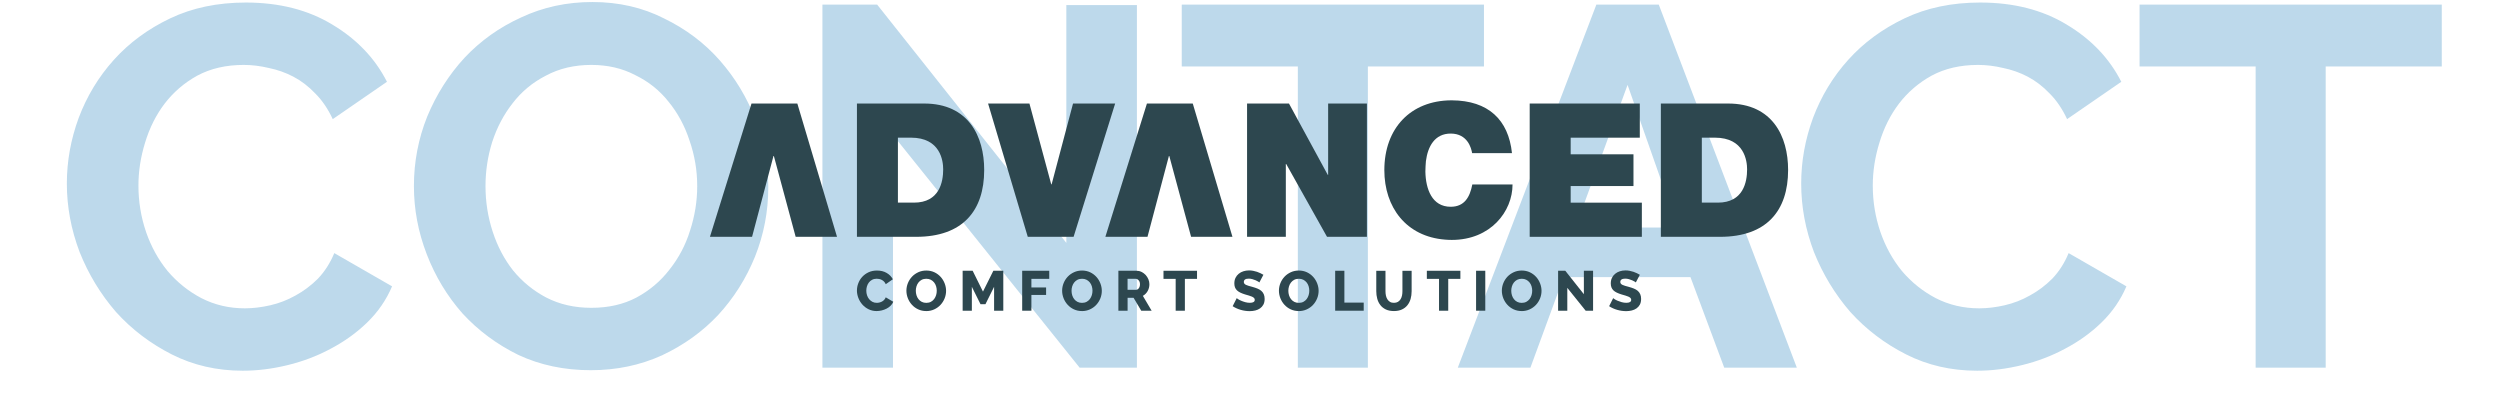 <svg width="748" height="118" viewBox="0 0 748 118" fill="none" xmlns="http://www.w3.org/2000/svg">
<path opacity="0.75" d="M20 54.92C20 48.29 21.173 41.762 23.519 35.336C25.967 28.808 29.486 22.994 34.076 17.894C38.666 12.794 44.276 8.663 50.906 5.501C57.536 2.339 65.084 0.758 73.55 0.758C83.546 0.758 92.165 2.951 99.407 7.337C106.751 11.723 112.208 17.435 115.778 24.473L99.56 35.642C98.132 32.582 96.398 30.032 94.358 27.992C92.318 25.85 90.125 24.167 87.779 22.943C85.433 21.719 82.985 20.852 80.435 20.342C77.885 19.73 75.386 19.424 72.938 19.424C67.634 19.424 62.993 20.495 59.015 22.637C55.139 24.779 51.875 27.584 49.223 31.052C46.673 34.418 44.735 38.294 43.409 42.68C42.083 46.964 41.42 51.248 41.42 55.532C41.42 60.326 42.185 64.967 43.715 69.455C45.245 73.841 47.387 77.717 50.141 81.083C52.997 84.449 56.363 87.152 60.239 89.192C64.217 91.232 68.552 92.252 73.244 92.252C75.692 92.252 78.242 91.946 80.894 91.334C83.546 90.722 86.045 89.753 88.391 88.427C90.839 87.101 93.083 85.418 95.123 83.378C97.163 81.236 98.795 78.686 100.019 75.728L117.308 85.673C115.574 89.753 113.075 93.374 109.811 96.536C106.649 99.596 103.028 102.197 98.948 104.339C94.97 106.481 90.686 108.113 86.096 109.235C81.506 110.357 77.018 110.918 72.632 110.918C64.88 110.918 57.791 109.286 51.365 106.022C44.939 102.758 39.38 98.525 34.688 93.323C30.098 88.019 26.477 82.052 23.825 75.422C21.275 68.69 20 61.856 20 54.92ZM176.781 110.765C168.825 110.765 161.583 109.235 155.055 106.175C148.629 103.013 143.07 98.882 138.378 93.782C133.788 88.58 130.218 82.664 127.668 76.034C125.118 69.404 123.843 62.621 123.843 55.685C123.843 48.443 125.169 41.507 127.821 34.877C130.575 28.247 134.298 22.382 138.99 17.282C143.784 12.182 149.445 8.153 155.973 5.195C162.501 2.135 169.59 0.605 177.24 0.605C185.094 0.605 192.234 2.237 198.66 5.501C205.188 8.663 210.747 12.845 215.337 18.047C219.927 23.249 223.497 29.165 226.047 35.795C228.597 42.425 229.872 49.157 229.872 55.991C229.872 63.233 228.546 70.169 225.894 76.799C223.242 83.327 219.57 89.141 214.878 94.241C210.186 99.239 204.576 103.268 198.048 106.328C191.52 109.286 184.431 110.765 176.781 110.765ZM145.263 55.685C145.263 60.377 145.977 64.916 147.405 69.302C148.833 73.688 150.873 77.564 153.525 80.93C156.279 84.296 159.594 86.999 163.47 89.039C167.448 91.079 171.936 92.099 176.934 92.099C182.034 92.099 186.522 91.079 190.398 89.039C194.376 86.897 197.691 84.092 200.343 80.624C203.097 77.156 205.137 73.28 206.463 68.996C207.891 64.61 208.605 60.173 208.605 55.685C208.605 50.993 207.84 46.454 206.31 42.068C204.882 37.682 202.791 33.806 200.037 30.44C197.385 27.074 194.07 24.422 190.092 22.484C186.216 20.444 181.83 19.424 176.934 19.424C171.834 19.424 167.295 20.495 163.317 22.637C159.339 24.677 156.024 27.431 153.372 30.899C150.72 34.265 148.68 38.141 147.252 42.527C145.926 46.811 145.263 51.197 145.263 55.685ZM267.182 40.385V110H246.068V1.37H262.439L319.049 72.668V1.523H340.163V110H323.027L267.182 40.385ZM444.003 19.883H409.272V110H388.311V19.883H353.58V1.37H444.003V19.883ZM477.637 1.37H496.303L537.613 110H515.887L505.789 82.919H467.845L457.9 110H436.174L477.637 1.37ZM501.964 68.078L486.97 25.391L471.364 68.078H501.964ZM538.915 54.92C538.915 48.29 540.088 41.762 542.434 35.336C544.882 28.808 548.401 22.994 552.991 17.894C557.581 12.794 563.191 8.663 569.821 5.501C576.451 2.339 583.999 0.758 592.465 0.758C602.461 0.758 611.08 2.951 618.322 7.337C625.666 11.723 631.123 17.435 634.693 24.473L618.475 35.642C617.047 32.582 615.313 30.032 613.273 27.992C611.233 25.85 609.04 24.167 606.694 22.943C604.348 21.719 601.9 20.852 599.35 20.342C596.8 19.73 594.301 19.424 591.853 19.424C586.549 19.424 581.908 20.495 577.93 22.637C574.054 24.779 570.79 27.584 568.138 31.052C565.588 34.418 563.65 38.294 562.324 42.68C560.998 46.964 560.335 51.248 560.335 55.532C560.335 60.326 561.1 64.967 562.63 69.455C564.16 73.841 566.302 77.717 569.056 81.083C571.912 84.449 575.278 87.152 579.154 89.192C583.132 91.232 587.467 92.252 592.159 92.252C594.607 92.252 597.157 91.946 599.809 91.334C602.461 90.722 604.96 89.753 607.306 88.427C609.754 87.101 611.998 85.418 614.038 83.378C616.078 81.236 617.71 78.686 618.934 75.728L636.223 85.673C634.489 89.753 631.99 93.374 628.726 96.536C625.564 99.596 621.943 102.197 617.863 104.339C613.885 106.481 609.601 108.113 605.011 109.235C600.421 110.357 595.933 110.918 591.547 110.918C583.795 110.918 576.706 109.286 570.28 106.022C563.854 102.758 558.295 98.525 553.603 93.323C549.013 88.019 545.392 82.052 542.74 75.422C540.19 68.69 538.915 61.856 538.915 54.92ZM730.58 19.883H695.849V110H674.888V19.883H640.157V1.37H730.58V19.883Z" fill="#A7CCE4"/>
<path d="M256.387 30.977H276.516C289.788 30.977 294.471 40.807 294.471 50.859C294.471 63.088 288.001 70.855 274.122 70.855H256.396V30.977H256.387ZM268.656 60.628H273.453C281.092 60.628 282.201 54.429 282.201 50.682C282.201 48.169 281.418 41.187 272.555 41.187H268.656V60.619V60.628Z" fill="#2D474F"/>
<path d="M496.918 30.977H517.047C530.319 30.977 535.002 40.807 535.002 50.859C535.002 63.088 528.533 70.855 514.653 70.855H496.927V30.977H496.918ZM509.187 60.628H513.984C521.624 60.628 522.733 54.429 522.733 50.682C522.733 48.169 521.949 41.187 513.086 41.187H509.187V60.619V60.628Z" fill="#2D474F"/>
<path d="M321.219 70.855H307.506L295.633 30.977H308.008L314.529 55.161H314.644L321.051 30.977H333.655L321.219 70.855Z" fill="#2D474F"/>
<path d="M343.163 30.977H356.876L368.749 70.855H356.374L349.852 46.671H349.738L343.33 70.855H330.727L343.163 30.977Z" fill="#2D474F"/>
<path d="M224.85 30.977H238.563L250.436 70.855H238.061L231.54 46.671H231.425L225.018 70.855H212.414L224.85 30.977Z" fill="#2D474F"/>
<path d="M373.121 30.977H385.663L397.263 52.313H397.378V30.977H408.978V70.855H397.043L384.836 49.078H384.721V70.855H373.121V30.977Z" fill="#2D474F"/>
<path d="M440.512 55.216C439.79 58.955 438.17 61.864 434.043 61.864C428.454 61.864 426.57 56.574 426.473 51.346C426.491 50.288 426.544 49.238 426.632 48.216C427.195 43.834 429.263 39.963 434.043 39.963C439.121 39.963 440.23 44.38 440.459 45.826H452.385C451.329 35.828 445.308 30.079 434.377 30.018C434.333 30.018 434.28 30.018 434.236 30.018C422.055 30.079 414.195 38.385 414.195 50.896C414.195 62.04 420.744 70.778 432.353 71.695C433.013 71.748 433.682 71.783 434.377 71.783C446.03 71.783 452.552 63.239 452.552 55.199H440.512V55.216Z" fill="#2D474F"/>
<path d="M457.684 30.977H490.627V41.195H469.944V46.168H488.735V55.664H469.944V60.636H491.243V70.855H457.684V30.977Z" fill="#2D474F"/>
<path d="M256.399 86.888C256.399 86.174 256.531 85.451 256.804 84.745C257.077 84.031 257.464 83.396 257.984 82.832C258.503 82.268 259.128 81.818 259.867 81.466C260.607 81.122 261.443 80.945 262.384 80.945C263.502 80.945 264.479 81.183 265.298 81.668C266.125 82.153 266.732 82.779 267.137 83.555L265.016 85.036C264.884 84.719 264.708 84.463 264.506 84.252C264.294 84.04 264.074 83.873 263.828 83.749C263.581 83.617 263.326 83.529 263.071 83.476C262.816 83.423 262.56 83.396 262.314 83.396C261.786 83.396 261.328 83.502 260.932 83.714C260.536 83.925 260.21 84.199 259.955 84.543C259.7 84.886 259.506 85.266 259.383 85.689C259.26 86.112 259.198 86.544 259.198 86.985C259.198 87.452 259.269 87.911 259.418 88.352C259.568 88.792 259.77 89.18 260.052 89.515C260.334 89.85 260.659 90.115 261.047 90.318C261.434 90.52 261.865 90.609 262.349 90.609C262.596 90.609 262.851 90.573 263.115 90.512C263.379 90.45 263.634 90.353 263.872 90.23C264.109 90.106 264.338 89.93 264.532 89.727C264.734 89.515 264.893 89.268 265.016 88.96L267.269 90.291C267.093 90.732 266.82 91.12 266.468 91.473C266.116 91.825 265.711 92.116 265.254 92.346C264.796 92.584 264.303 92.76 263.793 92.883C263.282 93.007 262.772 93.069 262.279 93.069C261.416 93.069 260.624 92.892 259.902 92.54C259.181 92.187 258.556 91.719 258.037 91.138C257.517 90.556 257.112 89.894 256.822 89.154C256.54 88.413 256.391 87.664 256.391 86.897L256.399 86.888Z" fill="#2D474F"/>
<path d="M277.119 93.069C276.23 93.069 275.429 92.892 274.698 92.548C273.968 92.204 273.352 91.746 272.832 91.173C272.313 90.609 271.917 89.956 271.627 89.233C271.345 88.501 271.195 87.752 271.195 86.976C271.195 86.2 271.345 85.433 271.644 84.701C271.943 83.969 272.357 83.326 272.885 82.77C273.413 82.215 274.047 81.774 274.777 81.439C275.508 81.104 276.3 80.945 277.163 80.945C278.025 80.945 278.853 81.122 279.583 81.466C280.314 81.818 280.93 82.277 281.449 82.85C281.968 83.423 282.364 84.075 282.646 84.807C282.928 85.539 283.068 86.279 283.068 87.029C283.068 87.778 282.919 88.572 282.62 89.304C282.32 90.035 281.907 90.679 281.387 91.235C280.868 91.79 280.234 92.24 279.504 92.575C278.773 92.91 277.981 93.077 277.119 93.077V93.069ZM274.012 87.011C274.012 87.47 274.082 87.919 274.214 88.352C274.346 88.784 274.549 89.171 274.813 89.507C275.077 89.841 275.402 90.115 275.798 90.318C276.195 90.52 276.635 90.617 277.145 90.617C277.656 90.617 278.131 90.512 278.527 90.3C278.923 90.088 279.24 89.806 279.504 89.462C279.759 89.118 279.953 88.731 280.085 88.299C280.217 87.867 280.278 87.426 280.278 86.976C280.278 86.526 280.208 86.068 280.076 85.636C279.944 85.204 279.741 84.825 279.469 84.49C279.196 84.155 278.87 83.899 278.483 83.696C278.096 83.502 277.647 83.405 277.145 83.405C276.643 83.405 276.159 83.511 275.772 83.714C275.385 83.925 275.059 84.19 274.795 84.534C274.531 84.869 274.337 85.257 274.205 85.689C274.073 86.121 274.012 86.562 274.012 87.011Z" fill="#2D474F"/>
<path d="M297.432 92.963V85.813L294.845 91.015H293.366L290.778 85.813V92.963H288.023V81.008H291.016L294.105 87.25L297.212 81.008H300.187V92.963H297.432Z" fill="#2D474F"/>
<path d="M305.838 92.963V81.008H313.935V83.432H308.593V86.007H312.993V88.246H308.593V92.963H305.838Z" fill="#2D474F"/>
<path d="M323.712 93.069C322.823 93.069 322.023 92.892 321.292 92.548C320.562 92.204 319.945 91.746 319.426 91.173C318.907 90.609 318.511 89.956 318.22 89.233C317.939 88.501 317.789 87.752 317.789 86.976C317.789 86.2 317.939 85.433 318.238 84.701C318.537 83.969 318.951 83.326 319.479 82.77C320.007 82.215 320.641 81.774 321.371 81.439C322.102 81.104 322.894 80.945 323.756 80.945C324.619 80.945 325.446 81.122 326.177 81.466C326.907 81.818 327.523 82.277 328.043 82.85C328.562 83.423 328.958 84.075 329.24 84.807C329.521 85.539 329.662 86.279 329.662 87.029C329.662 87.778 329.513 88.572 329.213 89.304C328.914 90.035 328.5 90.679 327.981 91.235C327.462 91.79 326.828 92.24 326.098 92.575C325.367 92.91 324.575 93.077 323.712 93.077V93.069ZM320.606 87.011C320.606 87.47 320.676 87.919 320.808 88.352C320.94 88.784 321.142 89.171 321.406 89.507C321.67 89.841 321.996 90.115 322.392 90.318C322.788 90.52 323.228 90.617 323.739 90.617C324.249 90.617 324.725 90.512 325.121 90.3C325.517 90.088 325.834 89.806 326.098 89.462C326.353 89.118 326.546 88.731 326.678 88.299C326.811 87.867 326.872 87.426 326.872 86.976C326.872 86.526 326.802 86.068 326.67 85.636C326.538 85.204 326.335 84.825 326.062 84.49C325.79 84.155 325.464 83.899 325.077 83.696C324.689 83.502 324.241 83.405 323.739 83.405C323.237 83.405 322.753 83.511 322.366 83.714C321.979 83.925 321.653 84.19 321.389 84.534C321.125 84.869 320.931 85.257 320.799 85.689C320.667 86.121 320.606 86.562 320.606 87.011Z" fill="#2D474F"/>
<path d="M334.621 92.963V81.008H339.999C340.562 81.008 341.073 81.122 341.557 81.361C342.032 81.599 342.446 81.907 342.789 82.286C343.132 82.665 343.405 83.097 343.607 83.582C343.801 84.067 343.898 84.552 343.898 85.046C343.898 85.416 343.854 85.769 343.766 86.113C343.678 86.457 343.546 86.774 343.379 87.083C343.211 87.382 343.009 87.656 342.762 87.903C342.516 88.15 342.252 88.352 341.944 88.52L344.567 92.963H341.46L339.171 89.111H337.376V92.963H334.621ZM337.376 86.704H339.893C340.219 86.704 340.5 86.554 340.729 86.236C340.967 85.928 341.081 85.531 341.081 85.046C341.081 84.561 340.949 84.155 340.676 83.865C340.404 83.573 340.113 83.424 339.805 83.424H337.367V86.686L337.376 86.704Z" fill="#2D474F"/>
<path d="M358.142 83.438H354.516V92.969H351.761V83.438H348.117V81.014H358.151V83.438H358.142Z" fill="#2D474F"/>
<path d="M376.813 84.514C376.778 84.47 376.663 84.382 376.461 84.259C376.259 84.135 376.003 84.003 375.704 83.871C375.405 83.738 375.07 83.615 374.709 83.518C374.349 83.421 373.997 83.368 373.636 83.368C372.65 83.368 372.157 83.703 372.157 84.364C372.157 84.567 372.21 84.735 372.315 84.867C372.421 84.999 372.579 85.123 372.782 85.228C372.993 85.334 373.248 85.431 373.565 85.519C373.882 85.608 374.243 85.713 374.657 85.819C375.229 85.978 375.739 86.145 376.206 86.331C376.663 86.516 377.051 86.745 377.376 87.018C377.702 87.292 377.94 87.627 378.116 88.023C378.292 88.42 378.38 88.888 378.38 89.434C378.38 90.104 378.256 90.677 378.001 91.145C377.746 91.612 377.411 91.982 376.998 92.273C376.584 92.564 376.109 92.767 375.572 92.899C375.035 93.031 374.481 93.093 373.909 93.093C373.468 93.093 373.02 93.058 372.562 92.996C372.104 92.934 371.655 92.829 371.215 92.705C370.775 92.582 370.353 92.423 369.948 92.238C369.543 92.061 369.165 91.85 368.812 91.612L370.027 89.205C370.071 89.258 370.221 89.364 370.467 89.522C370.714 89.681 371.022 89.84 371.383 89.99C371.743 90.148 372.148 90.289 372.597 90.413C373.046 90.536 373.495 90.598 373.961 90.598C374.938 90.598 375.422 90.298 375.422 89.707C375.422 89.487 375.352 89.302 375.202 89.152C375.053 89.002 374.85 88.879 374.595 88.755C374.34 88.641 374.032 88.526 373.68 88.429C373.328 88.332 372.94 88.217 372.527 88.094C371.981 87.926 371.506 87.741 371.101 87.547C370.696 87.353 370.362 87.124 370.098 86.868C369.833 86.613 369.64 86.313 369.508 85.978C369.376 85.643 369.314 85.246 369.314 84.796C369.314 84.17 369.429 83.615 369.666 83.13C369.904 82.645 370.221 82.24 370.626 81.913C371.03 81.578 371.497 81.331 372.025 81.164C372.553 80.996 373.116 80.908 373.715 80.908C374.129 80.908 374.542 80.944 374.938 81.023C375.334 81.102 375.73 81.199 376.1 81.323C376.47 81.446 376.813 81.587 377.13 81.746C377.447 81.904 377.746 82.063 378.01 82.213L376.804 84.505L376.813 84.514Z" fill="#2D474F"/>
<path d="M388.58 93.069C387.691 93.069 386.89 92.892 386.159 92.548C385.429 92.204 384.813 91.746 384.293 91.173C383.774 90.609 383.378 89.956 383.088 89.233C382.806 88.501 382.656 87.752 382.656 86.976C382.656 86.2 382.806 85.433 383.105 84.701C383.404 83.969 383.818 83.326 384.346 82.77C384.874 82.215 385.508 81.774 386.238 81.439C386.969 81.104 387.761 80.945 388.624 80.945C389.486 80.945 390.313 81.122 391.044 81.466C391.775 81.818 392.391 82.277 392.91 82.85C393.429 83.423 393.825 84.075 394.107 84.807C394.389 85.539 394.529 86.279 394.529 87.029C394.529 87.778 394.38 88.572 394.081 89.304C393.781 90.035 393.368 90.679 392.848 91.235C392.329 91.79 391.695 92.24 390.965 92.575C390.234 92.91 389.442 93.077 388.58 93.077V93.069ZM385.473 87.011C385.473 87.47 385.543 87.919 385.675 88.352C385.807 88.784 386.01 89.171 386.274 89.507C386.538 89.841 386.863 90.115 387.259 90.318C387.655 90.52 388.096 90.617 388.606 90.617C389.117 90.617 389.592 90.512 389.988 90.3C390.384 90.088 390.701 89.806 390.965 89.462C391.22 89.118 391.414 88.731 391.546 88.299C391.678 87.867 391.739 87.426 391.739 86.976C391.739 86.526 391.669 86.068 391.537 85.636C391.405 85.204 391.202 84.825 390.93 84.49C390.657 84.155 390.331 83.899 389.944 83.696C389.557 83.502 389.108 83.405 388.606 83.405C388.104 83.405 387.62 83.511 387.233 83.714C386.846 83.925 386.52 84.19 386.256 84.534C385.992 84.869 385.798 85.257 385.666 85.689C385.534 86.121 385.473 86.562 385.473 87.011Z" fill="#2D474F"/>
<path d="M399.484 92.963V81.008H402.239V90.539H408.022V92.963H399.484Z" fill="#2D474F"/>
<path d="M417.062 90.606C417.529 90.606 417.933 90.509 418.259 90.316C418.585 90.121 418.849 89.857 419.051 89.531C419.254 89.204 419.394 88.834 419.483 88.411C419.571 87.988 419.606 87.565 419.606 87.124V81.014H422.361V87.124C422.361 87.953 422.255 88.728 422.053 89.443C421.841 90.166 421.524 90.792 421.093 91.329C420.662 91.867 420.116 92.29 419.447 92.599C418.778 92.908 417.986 93.066 417.071 93.066C416.156 93.066 415.302 92.908 414.633 92.581C413.964 92.255 413.418 91.823 412.996 91.276C412.573 90.73 412.265 90.104 412.072 89.381C411.878 88.667 411.781 87.909 411.781 87.124V81.014H414.536V87.124C414.536 87.582 414.58 88.023 414.668 88.438C414.756 88.852 414.906 89.222 415.108 89.548C415.311 89.875 415.575 90.13 415.892 90.324C416.208 90.518 416.604 90.606 417.08 90.606H417.062Z" fill="#2D474F"/>
<path d="M436.937 83.438H433.311V92.969H430.556V83.438H426.912V81.014H436.946V83.438H436.937Z" fill="#2D474F"/>
<path d="M441.643 92.963V81.008H444.397V92.963H441.643Z" fill="#2D474F"/>
<path d="M455.275 93.069C454.386 93.069 453.585 92.892 452.855 92.548C452.124 92.204 451.508 91.746 450.989 91.173C450.469 90.609 450.073 89.956 449.783 89.233C449.501 88.501 449.352 87.752 449.352 86.976C449.352 86.2 449.501 85.433 449.8 84.701C450.1 83.969 450.513 83.326 451.041 82.77C451.57 82.215 452.203 81.774 452.934 81.439C453.664 81.104 454.456 80.945 455.319 80.945C456.181 80.945 457.009 81.122 457.739 81.466C458.47 81.818 459.086 82.277 459.605 82.85C460.125 83.423 460.521 84.075 460.802 84.807C461.084 85.539 461.225 86.279 461.225 87.029C461.225 87.778 461.075 88.572 460.776 89.304C460.477 90.035 460.072 90.679 459.544 91.235C459.016 91.79 458.391 92.24 457.66 92.575C456.93 92.91 456.137 93.077 455.275 93.077V93.069ZM452.168 87.011C452.168 87.47 452.238 87.919 452.37 88.352C452.502 88.784 452.705 89.171 452.969 89.507C453.233 89.841 453.559 90.115 453.955 90.318C454.342 90.52 454.791 90.617 455.301 90.617C455.812 90.617 456.287 90.512 456.683 90.3C457.07 90.088 457.396 89.806 457.66 89.462C457.915 89.118 458.109 88.731 458.241 88.299C458.373 87.867 458.435 87.426 458.435 86.976C458.435 86.526 458.364 86.068 458.232 85.636C458.1 85.204 457.898 84.825 457.625 84.49C457.361 84.155 457.026 83.899 456.639 83.696C456.252 83.502 455.812 83.405 455.301 83.405C454.791 83.405 454.316 83.511 453.928 83.714C453.541 83.925 453.215 84.19 452.951 84.534C452.687 84.869 452.494 85.257 452.362 85.689C452.23 86.121 452.168 86.562 452.168 87.011Z" fill="#2D474F"/>
<path d="M468.938 86.13V92.963H466.184V81.008H468.331L473.894 88.026V81.008H476.648V92.963H474.431L468.938 86.13Z" fill="#2D474F"/>
<path d="M489.454 84.514C489.418 84.47 489.304 84.382 489.102 84.259C488.899 84.135 488.653 84.003 488.345 83.871C488.045 83.738 487.711 83.615 487.35 83.518C486.989 83.421 486.628 83.368 486.276 83.368C485.291 83.368 484.798 83.703 484.798 84.364C484.798 84.567 484.85 84.735 484.956 84.867C485.062 84.999 485.22 85.123 485.423 85.228C485.634 85.334 485.889 85.431 486.206 85.519C486.523 85.608 486.884 85.713 487.297 85.819C487.869 85.978 488.38 86.145 488.846 86.331C489.304 86.516 489.691 86.745 490.017 87.018C490.334 87.292 490.58 87.627 490.756 88.023C490.932 88.42 491.02 88.888 491.02 89.434C491.02 90.104 490.897 90.677 490.642 91.145C490.387 91.612 490.052 91.982 489.638 92.273C489.225 92.564 488.75 92.767 488.213 92.899C487.676 93.031 487.121 93.093 486.549 93.093C486.109 93.093 485.669 93.058 485.203 92.996C484.736 92.934 484.296 92.829 483.856 92.705C483.416 92.582 482.993 92.423 482.589 92.238C482.184 92.061 481.805 91.85 481.453 91.612L482.659 89.205C482.703 89.258 482.853 89.364 483.099 89.522C483.345 89.681 483.653 89.84 484.014 89.99C484.375 90.139 484.789 90.289 485.229 90.413C485.678 90.536 486.127 90.598 486.593 90.598C487.57 90.598 488.054 90.298 488.054 89.707C488.054 89.487 487.984 89.302 487.834 89.152C487.693 89.002 487.491 88.879 487.227 88.755C486.972 88.641 486.664 88.526 486.312 88.429C485.959 88.332 485.572 88.217 485.159 88.094C484.613 87.926 484.138 87.741 483.733 87.547C483.328 87.353 482.993 87.124 482.729 86.868C482.465 86.613 482.272 86.313 482.14 85.978C482.008 85.643 481.946 85.246 481.946 84.796C481.946 84.17 482.06 83.615 482.298 83.13C482.536 82.645 482.853 82.24 483.257 81.913C483.662 81.578 484.129 81.331 484.657 81.164C485.185 80.996 485.748 80.908 486.347 80.908C486.76 80.908 487.174 80.944 487.57 81.023C487.975 81.102 488.362 81.199 488.732 81.323C489.102 81.446 489.445 81.587 489.762 81.746C490.079 81.904 490.378 82.063 490.642 82.213L489.436 84.505L489.454 84.514Z" fill="#2D474F"/>
</svg>
